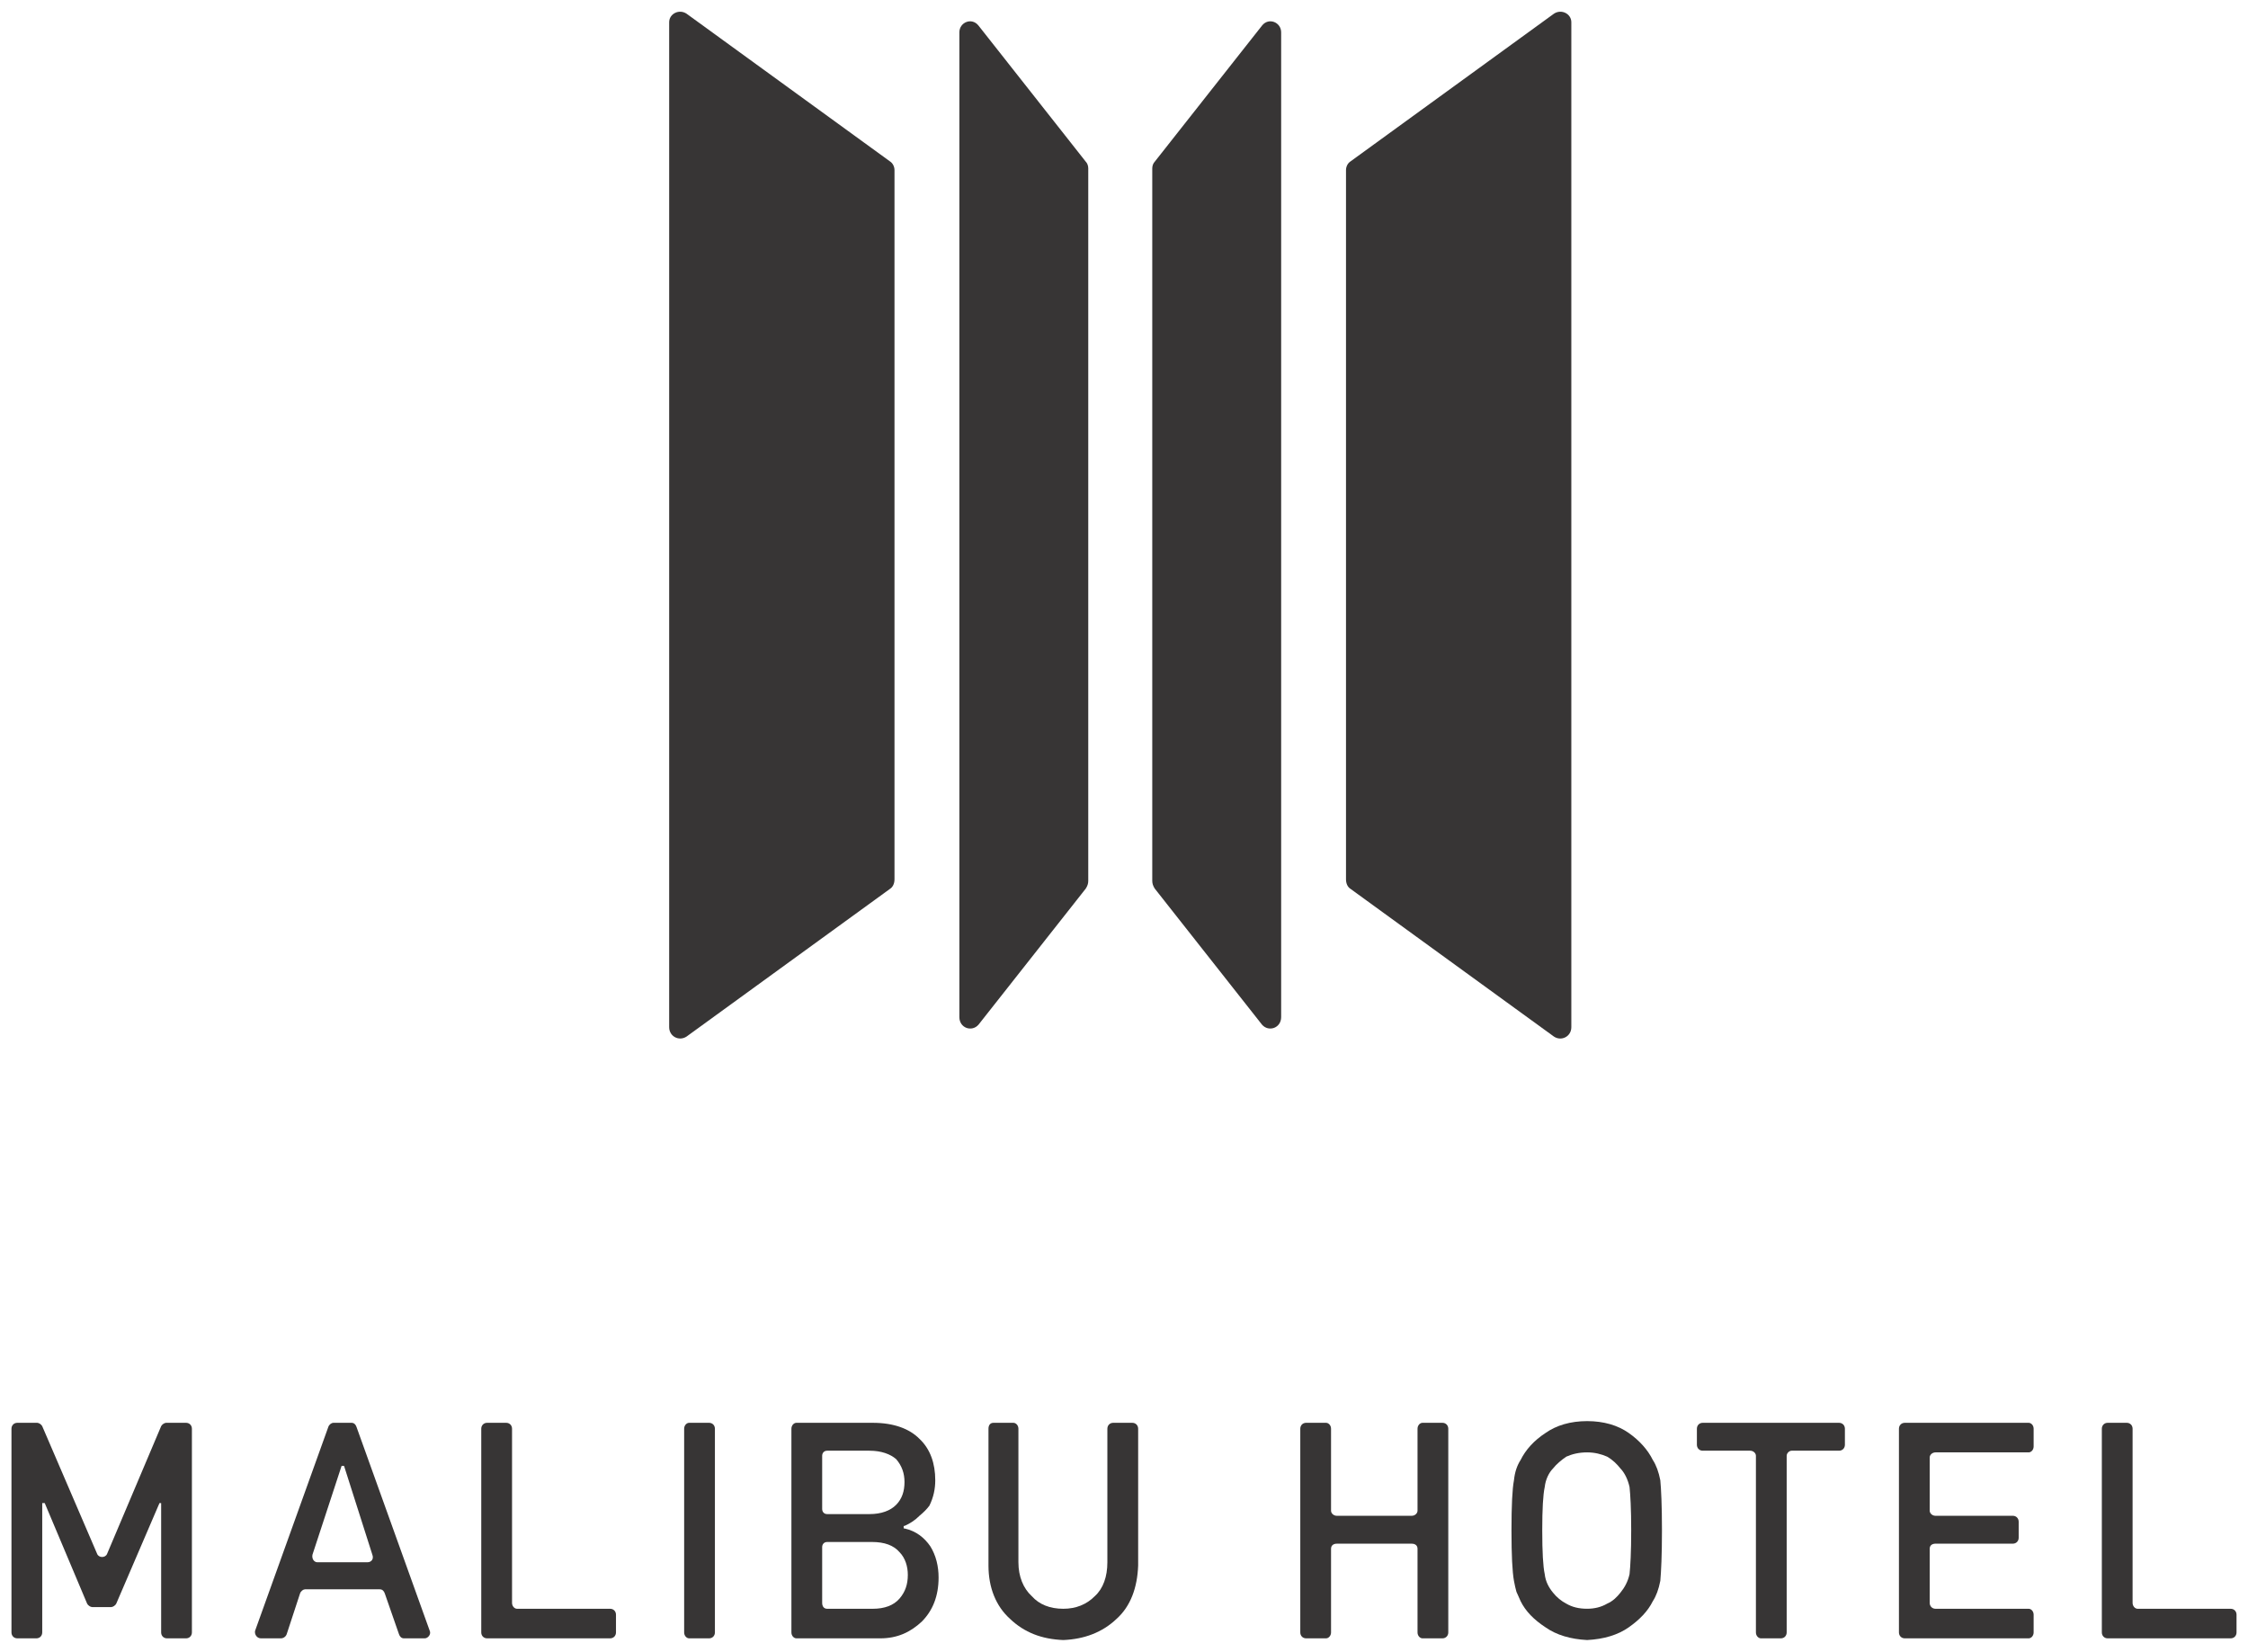 <svg width="98" height="72" viewBox="0 0 98 72" fill="none" xmlns="http://www.w3.org/2000/svg">
<path d="M29.933 0.599L38.814 7.047C38.922 7.121 38.995 7.268 38.995 7.416V38.328C38.995 38.513 38.922 38.66 38.814 38.734L29.933 45.181C29.607 45.402 29.172 45.181 29.172 44.776V0.968C29.172 0.599 29.607 0.378 29.933 0.599Z" fill="#373535"/>
<path d="M42.657 1.115L47.333 7.047C47.406 7.121 47.442 7.232 47.442 7.342V38.402C47.442 38.513 47.406 38.623 47.333 38.734L42.657 44.666C42.367 44.998 41.823 44.813 41.823 44.334V1.41C41.823 0.968 42.367 0.747 42.657 1.115Z" fill="#373535"/>
<path d="M58.859 7.047L67.74 0.599C68.066 0.378 68.501 0.599 68.501 0.968V44.776C68.501 45.182 68.066 45.403 67.74 45.182L58.859 38.734C58.75 38.66 58.678 38.513 58.678 38.329V7.416C58.678 7.268 58.75 7.121 58.859 7.047Z" fill="#373535"/>
<path d="M55.017 1.115L50.341 7.047C50.269 7.121 50.232 7.231 50.232 7.342V38.402C50.232 38.513 50.269 38.623 50.341 38.734L55.017 44.666C55.307 44.997 55.851 44.813 55.851 44.334V1.41C55.851 0.968 55.307 0.747 55.017 1.115Z" fill="#373535"/>
<path d="M0.5 71.157V62.278C0.5 62.13 0.609 62.02 0.754 62.02H1.624C1.696 62.02 1.805 62.093 1.841 62.167L4.234 67.731C4.306 67.915 4.596 67.915 4.669 67.731L7.025 62.167C7.061 62.093 7.17 62.02 7.242 62.02H8.112C8.257 62.02 8.366 62.13 8.366 62.278V71.157C8.366 71.305 8.257 71.415 8.112 71.415H7.279C7.134 71.415 7.025 71.305 7.025 71.157V65.52H6.952L5.067 69.905C5.031 69.978 4.922 70.052 4.85 70.052H4.016C3.944 70.052 3.835 69.978 3.799 69.905L1.95 65.52H1.841V71.157C1.841 71.305 1.733 71.415 1.588 71.415H0.754C0.609 71.415 0.5 71.305 0.5 71.157Z" fill="#373535"/>
<path d="M22.068 62.02H21.234C21.089 62.02 20.98 62.13 20.98 62.278V71.157C20.98 71.305 21.089 71.415 21.234 71.415H26.599C26.744 71.415 26.853 71.305 26.853 71.157V70.384C26.853 70.236 26.744 70.126 26.599 70.126H22.539C22.43 70.126 22.322 70.015 22.322 69.868V62.278C22.322 62.13 22.213 62.02 22.068 62.02Z" fill="#373535"/>
<path d="M30.913 71.415H30.043C29.934 71.415 29.825 71.305 29.825 71.157V62.278C29.825 62.13 29.934 62.02 30.043 62.02H30.913C31.058 62.02 31.166 62.13 31.166 62.278V71.157C31.166 71.305 31.058 71.415 30.913 71.415Z" fill="#373535"/>
<path d="M44.977 69.573C44.614 69.241 44.397 68.725 44.397 68.099V62.278C44.397 62.13 44.288 62.02 44.179 62.02H43.309C43.164 62.02 43.092 62.13 43.092 62.278V68.246C43.092 69.204 43.418 70.015 44.034 70.568C44.651 71.157 45.412 71.452 46.354 71.489C47.261 71.452 48.058 71.157 48.674 70.568C49.291 70.015 49.58 69.204 49.617 68.246V62.278C49.617 62.13 49.508 62.02 49.363 62.02H48.529C48.384 62.02 48.275 62.13 48.275 62.278V68.099C48.275 68.726 48.094 69.241 47.731 69.573C47.369 69.941 46.898 70.126 46.354 70.126C45.774 70.126 45.303 69.941 44.977 69.573Z" fill="#373535"/>
<path d="M56.938 62.02H57.808C57.917 62.02 58.026 62.13 58.026 62.278V65.852C58.026 65.962 58.134 66.073 58.279 66.073H61.542C61.687 66.073 61.796 65.962 61.796 65.852V62.278C61.796 62.13 61.904 62.02 62.013 62.02H62.883C63.028 62.02 63.137 62.13 63.137 62.278V71.157C63.137 71.305 63.028 71.415 62.883 71.415H62.013C61.904 71.415 61.796 71.305 61.796 71.157V67.51C61.796 67.362 61.687 67.289 61.542 67.289H58.279C58.134 67.289 58.026 67.362 58.026 67.51V71.157C58.026 71.305 57.917 71.415 57.808 71.415H56.938C56.793 71.415 56.685 71.305 56.685 71.157V62.278C56.685 62.13 56.793 62.02 56.938 62.02Z" fill="#373535"/>
<path fill-rule="evenodd" clip-rule="evenodd" d="M72.054 63.641C71.836 63.199 71.474 62.793 71.002 62.462C70.531 62.13 69.915 61.946 69.19 61.946C68.465 61.946 67.849 62.13 67.378 62.462C66.87 62.793 66.508 63.199 66.29 63.641C66.145 63.862 66.037 64.157 66 64.525C65.928 64.894 65.892 65.63 65.892 66.699C65.892 67.805 65.928 68.504 66 68.91C66.037 69.094 66.073 69.278 66.109 69.389C66.145 69.462 66.172 69.527 66.2 69.591C66.227 69.656 66.254 69.72 66.29 69.794C66.508 70.236 66.87 70.604 67.378 70.936C67.849 71.268 68.465 71.452 69.19 71.489C69.915 71.452 70.531 71.268 71.002 70.936C71.474 70.604 71.836 70.236 72.054 69.794C72.199 69.573 72.308 69.278 72.38 68.91C72.416 68.504 72.452 67.804 72.452 66.699C72.452 65.63 72.416 64.894 72.38 64.525C72.308 64.157 72.199 63.862 72.054 63.641ZM71.039 68.615C70.966 68.946 70.821 69.204 70.64 69.425C70.495 69.61 70.314 69.794 70.06 69.904C69.806 70.052 69.516 70.125 69.19 70.125C68.828 70.125 68.538 70.052 68.284 69.904C68.067 69.794 67.849 69.61 67.704 69.425C67.523 69.204 67.378 68.946 67.341 68.615C67.269 68.283 67.233 67.657 67.233 66.699C67.233 65.778 67.269 65.152 67.341 64.82C67.378 64.488 67.523 64.193 67.704 64.009C67.849 63.825 68.067 63.641 68.284 63.494C68.538 63.383 68.828 63.309 69.19 63.309C69.516 63.309 69.806 63.383 70.06 63.494C70.314 63.641 70.495 63.825 70.64 64.009C70.821 64.194 70.966 64.488 71.039 64.82C71.075 65.151 71.111 65.778 71.111 66.699C71.111 67.657 71.075 68.283 71.039 68.615Z" fill="#373535"/>
<path d="M77.636 71.415H76.766C76.657 71.415 76.548 71.305 76.548 71.157V63.457C76.548 63.346 76.44 63.236 76.295 63.236H74.228C74.083 63.236 73.975 63.125 73.975 62.978V62.278C73.975 62.13 74.083 62.02 74.228 62.02H80.173C80.318 62.02 80.427 62.13 80.427 62.278V62.978C80.427 63.125 80.318 63.236 80.173 63.236H78.107C77.998 63.236 77.889 63.346 77.889 63.457V71.157C77.889 71.305 77.781 71.415 77.636 71.415Z" fill="#373535"/>
<path d="M84.378 67.288H87.749C87.894 67.288 88.003 67.178 88.003 67.031V66.331C88.003 66.183 87.894 66.073 87.749 66.073H84.378C84.233 66.073 84.124 65.962 84.124 65.852V63.53C84.124 63.42 84.233 63.309 84.378 63.309H88.438C88.547 63.309 88.655 63.199 88.655 63.051V62.278C88.655 62.13 88.547 62.02 88.438 62.02H83.037C82.892 62.02 82.783 62.13 82.783 62.278V71.157C82.783 71.305 82.892 71.415 83.037 71.415H88.438C88.547 71.415 88.655 71.305 88.655 71.157V70.384C88.655 70.236 88.547 70.126 88.438 70.126H84.378C84.233 70.126 84.124 70.015 84.124 69.868V67.51C84.124 67.362 84.233 67.288 84.378 67.288Z" fill="#373535"/>
<path d="M91.882 62.02H92.716C92.86 62.02 92.969 62.13 92.969 62.278V69.868C92.969 70.015 93.078 70.126 93.187 70.126H97.246C97.391 70.126 97.5 70.236 97.5 70.384V71.157C97.5 71.305 97.391 71.415 97.246 71.415H91.882C91.737 71.415 91.628 71.305 91.628 71.157V62.278C91.628 62.13 91.737 62.02 91.882 62.02Z" fill="#373535"/>
<path fill-rule="evenodd" clip-rule="evenodd" d="M18.733 71.084L15.543 62.204C15.507 62.093 15.434 62.02 15.326 62.02H14.528C14.456 62.02 14.347 62.093 14.311 62.204L11.121 71.084C11.085 71.231 11.194 71.415 11.375 71.415H12.245C12.354 71.415 12.462 71.341 12.499 71.231L13.079 69.462C13.115 69.352 13.224 69.278 13.296 69.278H16.558C16.667 69.278 16.74 69.352 16.776 69.462L17.392 71.231C17.428 71.341 17.501 71.415 17.61 71.415H18.516C18.661 71.415 18.805 71.231 18.733 71.084ZM16.015 68.099H13.84C13.694 68.099 13.586 67.952 13.622 67.768L14.891 63.899H14.999L16.232 67.768C16.304 67.952 16.196 68.099 16.015 68.099Z" fill="#373535"/>
<path fill-rule="evenodd" clip-rule="evenodd" d="M39.431 66.625C39.938 66.736 40.3 67.031 40.554 67.399C40.808 67.804 40.917 68.283 40.917 68.762C40.917 69.573 40.663 70.199 40.192 70.678C39.684 71.157 39.105 71.415 38.38 71.415H34.718C34.61 71.415 34.501 71.305 34.501 71.157V62.278C34.501 62.13 34.61 62.02 34.718 62.02H38.053C38.96 62.02 39.648 62.277 40.083 62.719C40.555 63.162 40.772 63.788 40.772 64.525C40.772 64.893 40.699 65.262 40.518 65.63C40.409 65.778 40.264 65.925 40.083 66.073C39.902 66.257 39.684 66.404 39.431 66.515H39.395V66.625H39.431ZM36.059 63.236C35.915 63.236 35.842 63.346 35.842 63.457V65.778C35.842 65.888 35.914 65.999 36.059 65.999H37.908C38.416 65.999 38.814 65.852 39.068 65.594C39.322 65.336 39.431 65.004 39.431 64.599C39.431 64.231 39.322 63.899 39.068 63.604C38.815 63.383 38.416 63.236 37.908 63.236H36.059ZM38.053 70.126C38.56 70.126 38.959 69.978 39.213 69.683C39.467 69.389 39.575 69.057 39.576 68.652C39.576 68.284 39.467 67.915 39.213 67.657C38.959 67.362 38.561 67.215 38.017 67.215H36.059C35.915 67.215 35.842 67.326 35.842 67.436V69.868C35.842 70.015 35.914 70.126 36.059 70.126H38.053Z" fill="#373535"/>
</svg>
